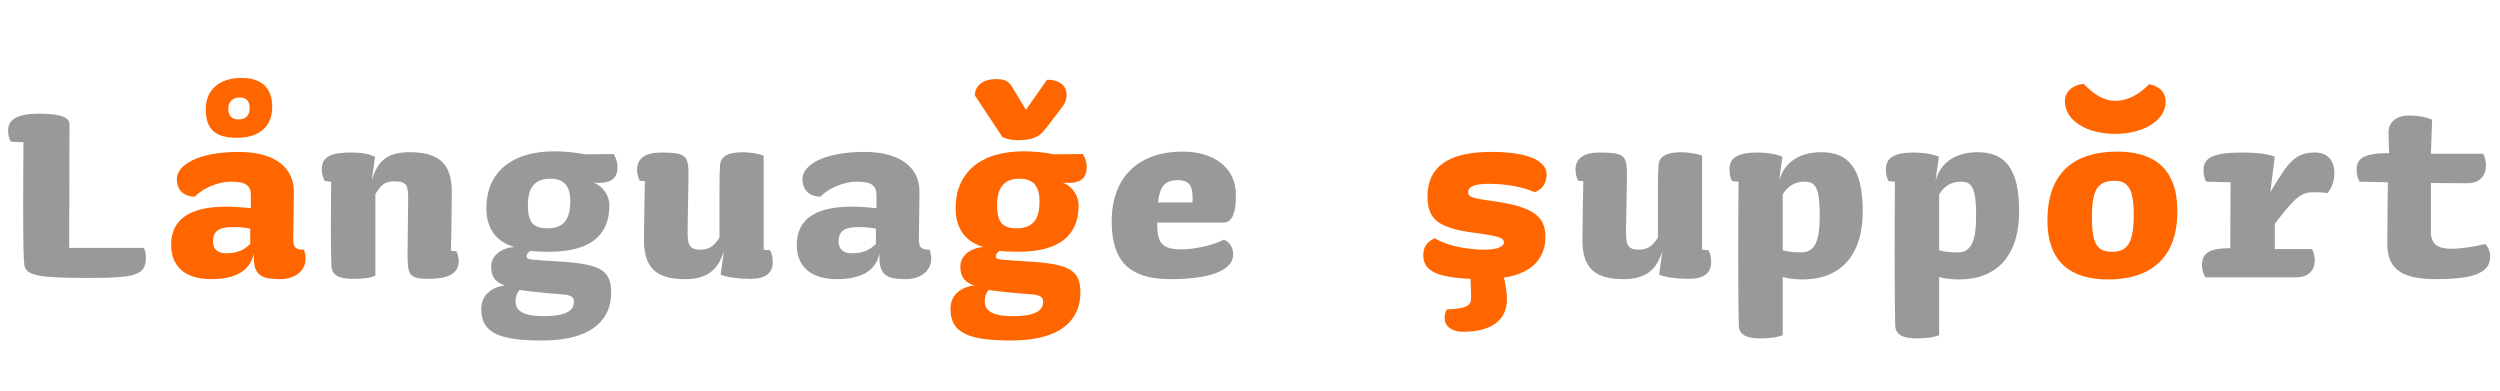 <?xml version="1.0" encoding="utf-8"?>
<!-- Generator: Adobe Illustrator 15.0.0, SVG Export Plug-In . SVG Version: 6.00 Build 0)  -->
<!DOCTYPE svg PUBLIC "-//W3C//DTD SVG 1.1//EN" "http://www.w3.org/Graphics/SVG/1.1/DTD/svg11.dtd">
<svg version="1.1" id="Layer_1" xmlns="http://www.w3.org/2000/svg" xmlns:xlink="http://www.w3.org/1999/xlink" x="0px" y="0px"
	 width="1280px" height="200px" viewBox="0 0 1280 200" enable-background="new 0 0 1280 200" xml:space="preserve">
<g>
	<path fill="#999999" d="M74.691,131.836c0,9.086-5.083,10.472-29.877,10.472c-24.949,0-31.417-1.231-32.341-6.468
		c-0.462-3.389-0.616-13.553-0.616-30.955c0-11.705,0.154-32.034,0.154-32.034l-6.468-0.308c-1.078-1.848-1.386-3.696-1.386-6.006
		c0-5.544,5.236-8.316,15.555-8.316c10.01,0,15.863,1.386,15.863,5.39l-0.154,63.297h38.194
		C74.383,128.293,74.691,129.833,74.691,131.836z"/>
	<path fill="#FF6600" d="M156.465,132.298c0,6.776-5.852,10.626-13.09,10.626c-8.625,0-13.399-1.54-13.399-10.626v-2.465
		c-2.002,9.241-10.01,13.091-21.715,13.091c-14.168,0-20.637-7.084-20.637-17.557c0-12.783,9.086-19.559,28.183-19.559
		c4.312,0,8.316,0.308,12.628,0.77v-6.006c0.154-5.853-2.618-7.546-10.318-7.546c-6.622,0-14.168,3.388-18.481,7.7
		c-6.776-0.308-9.086-4.466-9.086-9.086c0-6.93,10.319-13.86,31.879-13.86c17.095,0,28.337,7.238,28.029,20.945l-0.308,22.793
		c-0.154,5.235,1.078,6.313,5.544,6.313C156.157,129.525,156.465,130.911,156.465,132.298z M121.352,70.541
		c-10.319,0-16.017-3.542-16.017-14.785c0-9.394,6.776-15.862,18.173-15.862c11.089,0,15.863,5.698,15.863,14.785
		C139.371,64.535,133.056,70.541,121.352,70.541z M118.888,116.281c-6.93,0-9.856,2.156-9.856,7.392
		c0,4.158,2.772,6.007,6.623,6.007c5.852,0,9.394-1.694,12.474-4.774v-7.854C124.586,116.436,123.046,116.281,118.888,116.281z
		 M122.738,49.904c-3.85,0-5.852,2.464-5.852,5.852c0,3.851,2.156,5.391,5.236,5.391c4.158,0,5.698-2.464,5.698-5.853
		C127.82,52.214,126.434,49.904,122.738,49.904z"/>
	<path fill="#999999" d="M192.191,99.34v41.736c-2.618,1.386-6.93,1.694-11.088,1.694c-7.854,0-11.088-2.003-11.396-6.314
		c-0.154-4.62-0.308-10.165-0.308-16.94c0-12.629,0.154-26.49,0.154-26.49l-3.234-0.308c-1.078-1.694-1.54-4.004-1.54-6.16
		c0-6.468,4.928-8.471,14.785-8.471c6.16,0,9.24,0.77,12.475,2.156l-1.694,12.321c2.926-10.781,8.625-14.631,19.405-14.631
		c14.014,0,21.561,5.082,21.561,20.021c0,5.698-0.154,22.331-0.462,30.493l2.772,0.154c0.771,1.386,1.232,3.542,1.232,5.236
		c0,6.16-5.236,8.933-15.401,8.933c-10.01,0-10.78-2.003-10.78-12.475c0-4.929,0.308-23.563,0.308-28.03
		c0-7.392-0.616-9.394-7.239-9.394C196.658,92.872,194.964,95.028,192.191,99.34z"/>
	<path fill="#999999" d="M281.05,128.909c-2.31,0-7.392-0.153-9.548-0.462c-1.386,1.078-1.848,1.694-1.848,2.926
		c0,1.694,1.848,1.541,15.709,2.465c21.869,1.231,27.567,4.312,27.567,16.017c0,12.937-8.778,24.487-35.421,24.487
		c-21.869,0-31.109-3.851-31.109-16.171c0-6.469,4.466-11.089,12.167-12.013c-6.622-2.156-7.084-6.469-7.084-9.856
		c0-4.158,3.388-9.087,11.859-9.856c-9.395-2.618-14.323-9.549-14.323-19.867c0-17.557,12.013-29.107,34.959-29.107
		c4.774,0,11.243,0.616,15.401,1.54l14.785-0.154c1.386,2.156,2.002,4.621,2.002,6.776c0,5.236-2.926,8.008-9.24,8.008
		c-0.924,0-2.002,0-3.081-0.154c4.929,1.848,8.163,6.623,8.163,11.705C312.005,120.439,302.303,128.909,281.05,128.909z
		 M293.833,154.475c0-2.464-1.54-3.542-6.93-3.851c-6.468-0.462-14.477-1.231-20.945-2.155c-1.386,1.693-2.002,3.388-2.002,6.006
		c0,4.466,3.85,7.393,14.169,7.393C291.522,161.867,293.833,158.171,293.833,154.475z M280.28,116.896
		c8.471,0,11.705-4.773,11.705-13.706c0-6.931-2.31-11.705-10.318-11.705c-8.778,0-11.396,5.852-11.396,13.552
		C270.27,113.662,272.888,116.896,280.28,116.896z"/>
	<path fill="#999999" d="M391.008,127.831l3.233,0.309c1.078,1.693,1.387,4.004,1.387,6.16c0,5.698-4.005,8.471-11.243,8.471
		c-6.16,0-12.32-0.771-15.4-2.156l1.694-12.321c-2.772,9.703-8.471,14.631-19.867,14.631c-14.015,0-21.099-5.082-21.099-20.021
		c0-5.698,0.308-22.023,0.462-30.186l-2.618-0.154c-0.771-1.386-1.386-3.851-1.386-5.544c0-6.16,4.466-8.933,12.475-8.933
		c13.398,0,13.86,2.002,13.86,12.475c0,4.928-0.462,23.563-0.462,28.029c0,6.622,0.77,9.24,6.622,9.24
		c5.236,0,7.546-2.926,9.702-6.16v-20.329c0-6.93,0-12.012,0.309-16.632c0.153-4.62,4.158-6.776,11.55-6.776
		c3.08,0,8.316,0.616,10.781,1.848V127.831z"/>
	<path fill="#999999" d="M476.786,132.298c0,6.776-5.853,10.626-13.091,10.626c-8.625,0-13.398-1.54-13.398-10.626v-2.465
		c-2.002,9.241-10.011,13.091-21.715,13.091c-14.169,0-20.638-7.084-20.638-17.557c0-12.783,9.087-19.559,28.184-19.559
		c4.312,0,8.316,0.308,12.629,0.77v-6.006c0.153-5.853-2.618-7.546-10.318-7.546c-6.623,0-14.169,3.388-18.481,7.7
		c-6.776-0.308-9.086-4.466-9.086-9.086c0-6.93,10.318-13.86,31.879-13.86c17.095,0,28.338,7.238,28.029,20.945l-0.308,22.793
		c-0.154,5.235,1.078,6.313,5.544,6.313C476.478,129.525,476.786,130.911,476.786,132.298z M439.208,116.281
		c-6.931,0-9.856,2.156-9.856,7.392c0,4.158,2.772,6.007,6.622,6.007c5.853,0,9.395-1.694,12.475-4.774v-7.854
		C444.906,116.436,443.366,116.281,439.208,116.281z"/>
	<path fill="#FF6600" d="M521.29,128.909c-2.31,0-7.393-0.153-9.548-0.462c-1.387,1.078-1.849,1.694-1.849,2.926
		c0,1.694,1.849,1.541,15.709,2.465c21.869,1.231,27.567,4.312,27.567,16.017c0,12.937-8.778,24.487-35.422,24.487
		c-21.869,0-31.109-3.851-31.109-16.171c0-6.469,4.466-11.089,12.167-12.013c-6.623-2.156-7.085-6.469-7.085-9.856
		c0-4.158,3.389-9.087,11.858-9.856c-9.395-2.618-14.322-9.549-14.322-19.867c0-17.557,12.013-29.107,34.96-29.107
		c4.773,0,11.242,0.616,15.4,1.54l14.784-0.154c1.387,2.156,2.003,4.621,2.003,6.776c0,5.236-2.927,8.008-9.241,8.008
		c-0.924,0-2.002,0-3.08-0.154c4.929,1.848,8.163,6.623,8.163,11.705C552.246,120.439,542.543,128.909,521.29,128.909z
		 M509.894,40.509c3.696,0,6.16,0.616,8.009,3.542l7.392,12.167l10.781-15.401c5.852,0,10.01,2.464,10.01,7.854
		c0,2.31-0.615,4.158-3.388,7.7l-7.238,9.395c-3.234,4.158-6.16,6.006-14.477,6.006c-2.927,0-4.929-0.462-7.7-1.54l-14.169-21.407
		C499.268,43.589,503.579,40.509,509.894,40.509z M534.073,154.475c0-2.464-1.54-3.542-6.931-3.851
		c-6.469-0.462-14.477-1.231-20.945-2.155c-1.386,1.693-2.002,3.388-2.002,6.006c0,4.466,3.851,7.393,14.169,7.393
		C531.763,161.867,534.073,158.171,534.073,154.475z M520.521,116.896c8.47,0,11.704-4.773,11.704-13.706
		c0-6.931-2.31-11.705-10.318-11.705c-8.778,0-11.396,5.852-11.396,13.552C510.51,113.662,513.128,116.896,520.521,116.896z"/>
	<path fill="#999999" d="M632.787,99.802c0,11.397-2.927,14.168-6.469,14.168h-33.882c0.154,8.162,0.616,13.707,12.167,13.707
		c6.314,0,15.4-1.694,22.023-4.929c3.233,1.078,4.773,4.62,4.773,7.393c0,8.624-12.475,12.782-32.033,12.782
		c-20.637,0-30.186-8.624-30.186-29.723c0-21.562,12.783-35.576,36.346-35.576C622.314,77.625,632.787,86.403,632.787,99.802z
		 M610.609,101.342c0-5.39-1.078-9.086-7.546-9.086c-6.931,0-9.24,3.388-10.164,11.396h17.557
		C610.609,102.883,610.609,102.266,610.609,101.342z"/>
	<path fill="#FF6600" d="M739.66,162.945c0-1.849,0.309-3.08,1.078-4.467c10.78-0.616,12.475-2.002,12.475-6.16
		c0-3.388-0.153-6.16-0.308-9.548c-18.789-0.771-24.18-4.774-24.18-12.167c0-3.851,1.694-6.931,6.007-8.625
		c4.312,3.081,15.093,5.853,24.795,5.853c7.7,0,10.473-1.693,10.473-3.696c0-2.31-2.311-3.234-15.093-4.928
		c-18.789-2.465-24.025-7.084-24.025-18.635c0-14.785,10.165-22.793,32.496-22.793c19.097,0,28.491,4.62,28.491,11.55
		c0,3.542-1.54,7.546-6.16,9.086c-5.083-2.464-14.323-4.312-23.256-4.312c-7.7,0-10.78,1.54-10.78,4.312
		c0,2.464,2.002,3.08,13.091,4.62c20.021,2.772,26.489,7.7,26.489,18.173s-6.16,18.635-21.253,20.945
		c0.924,3.696,1.54,7.854,1.54,11.242c0,9.702-6.931,16.479-22.485,16.479C743.818,169.875,739.66,167.411,739.66,162.945z"/>
	<path fill="#999999" d="M871.487,127.831l3.233,0.309c1.078,1.693,1.387,4.004,1.387,6.16c0,5.698-4.005,8.471-11.243,8.471
		c-6.16,0-12.32-0.771-15.4-2.156l1.694-12.321c-2.772,9.703-8.471,14.631-19.867,14.631c-14.015,0-21.099-5.082-21.099-20.021
		c0-5.698,0.308-22.023,0.462-30.186l-2.618-0.154c-0.771-1.386-1.386-3.851-1.386-5.544c0-6.16,4.466-8.933,12.475-8.933
		c13.398,0,13.86,2.002,13.86,12.475c0,4.928-0.462,23.563-0.462,28.029c0,6.622,0.77,9.24,6.622,9.24
		c5.236,0,7.546-2.926,9.702-6.16v-20.329c0-6.93,0-12.012,0.309-16.632c0.153-4.62,4.158-6.776,11.55-6.776
		c3.08,0,8.316,0.616,10.781,1.848V127.831z"/>
	<path fill="#999999" d="M922.922,143.078c-4.467,0-8.009-0.616-10.165-1.232v29.724c-2.155,1.078-6.776,1.694-11.088,1.694
		c-7.547,0-11.089-1.849-11.396-6.314c-0.154-4.774-0.309-18.173-0.309-37.116c0-18.019,0.154-36.807,0.154-36.807l-3.234-0.308
		c-1.078-1.694-1.386-4.004-1.386-6.16c0-5.698,4.158-8.471,14.477-8.471c4.774,0,9.395,0.77,12.629,2.156l-1.694,12.321
		c2.772-10.011,10.935-14.631,21.715-14.631c13.398,0,21.099,7.854,21.099,30.186C953.723,131.065,942.173,143.078,922.922,143.078z
		 M924,93.026c-5.082,0-8.471,2.156-11.243,6.468v28.646c3.234,0.77,5.236,1.078,9.549,1.078c6.776,0,9.395-5.545,9.395-18.636
		C931.7,96.106,929.544,93.026,924,93.026z"/>
	<path fill="#999999" d="M1003.002,143.078c-4.467,0-8.009-0.616-10.165-1.232v29.724c-2.155,1.078-6.776,1.694-11.088,1.694
		c-7.547,0-11.089-1.849-11.396-6.314c-0.154-4.774-0.309-18.173-0.309-37.116c0-18.019,0.154-36.807,0.154-36.807l-3.234-0.308
		c-1.078-1.694-1.386-4.004-1.386-6.16c0-5.698,4.158-8.471,14.477-8.471c4.774,0,9.395,0.77,12.629,2.156l-1.694,12.321
		c2.772-10.011,10.935-14.631,21.715-14.631c13.398,0,21.099,7.854,21.099,30.186
		C1033.803,131.065,1022.253,143.078,1003.002,143.078z M1004.08,93.026c-5.082,0-8.471,2.156-11.243,6.468v28.646
		c3.234,0.77,5.236,1.078,9.549,1.078c6.776,0,9.395-5.545,9.395-18.636C1011.78,96.106,1009.624,93.026,1004.08,93.026z"/>
	<path fill="#FF6600" d="M1079.231,143.078c-18.48,0-30.955-8.471-30.955-30.186c0-23.255,12.32-35.268,35.884-35.268
		c18.789,0,30.647,8.778,30.647,30.494C1114.808,133.222,1100.022,143.078,1079.231,143.078z M1083.082,68.539
		c-14.785,0-25.873-6.776-25.873-16.787c0-4.928,4.312-8.47,9.702-8.778c4.928,5.082,9.856,8.625,16.017,8.625
		c6.931,0,12.629-3.542,17.403-8.471c5.235,0.924,8.47,4.004,8.47,9.086C1108.801,61.3,1098.021,68.539,1083.082,68.539z
		 M1082.62,92.564c-9.395,0-11.551,5.698-11.551,18.943c0,13.706,2.772,17.402,10.473,17.402c8.008,0,10.935-5.082,10.935-18.942
		C1092.477,97.492,1090.012,92.564,1082.62,92.564z"/>
	<path fill="#999999" d="M1142.062,93.334l-12.474-0.308c-1.078-1.694-1.387-3.85-1.387-6.006c0-6.468,5.236-8.933,20.175-8.933
		c6.776,0,13.091,0.77,16.325,2.156l-2.311,18.173c9.24-15.555,12.783-20.329,22.947-20.329c5.853,0,9.856,3.542,9.856,10.473
		c0,4.466-1.54,8.008-3.542,10.318c-1.849-0.308-4.62-0.462-6.776-0.462c-6.469,0-9.395,2.002-20.175,16.171v12.937h19.097
		c0.616,0.924,1.386,3.85,1.386,5.698c0,5.544-3.542,8.778-9.856,8.778h-46.202c-1.077-1.694-1.693-4.004-1.693-6.314
		c0-6.622,4.62-8.624,14.477-8.624C1141.909,114.433,1142.062,93.334,1142.062,93.334z"/>
	<path fill="#999999" d="M1222.297,125.06c0-12.629,0.309-31.726,0.309-31.726l-14.477-0.308c-1.078-1.694-1.541-3.85-1.541-6.16
		c0-5.853,3.851-8.471,16.633-8.471l-0.308-10.01c-0.154-6.776,5.082-9.241,10.627-9.241c4.466,0,8.624,0.77,11.704,2.156
		l-0.616,17.403h26.797c0.616,0.924,1.387,4.004,1.387,5.852c0,5.083-2.772,9.241-9.549,9.241c-2.771,0-16.171,0-18.635-0.154
		v25.257c0,6.469,4.158,8.471,10.473,8.471c4.466,0,12.167-1.078,17.249-2.464c1.693,1.54,2.618,4.004,2.618,6.622
		c0,8.625-9.856,11.396-27.567,11.396C1231.229,142.924,1222.297,138.766,1222.297,125.06z"/>
</g>
</svg>
